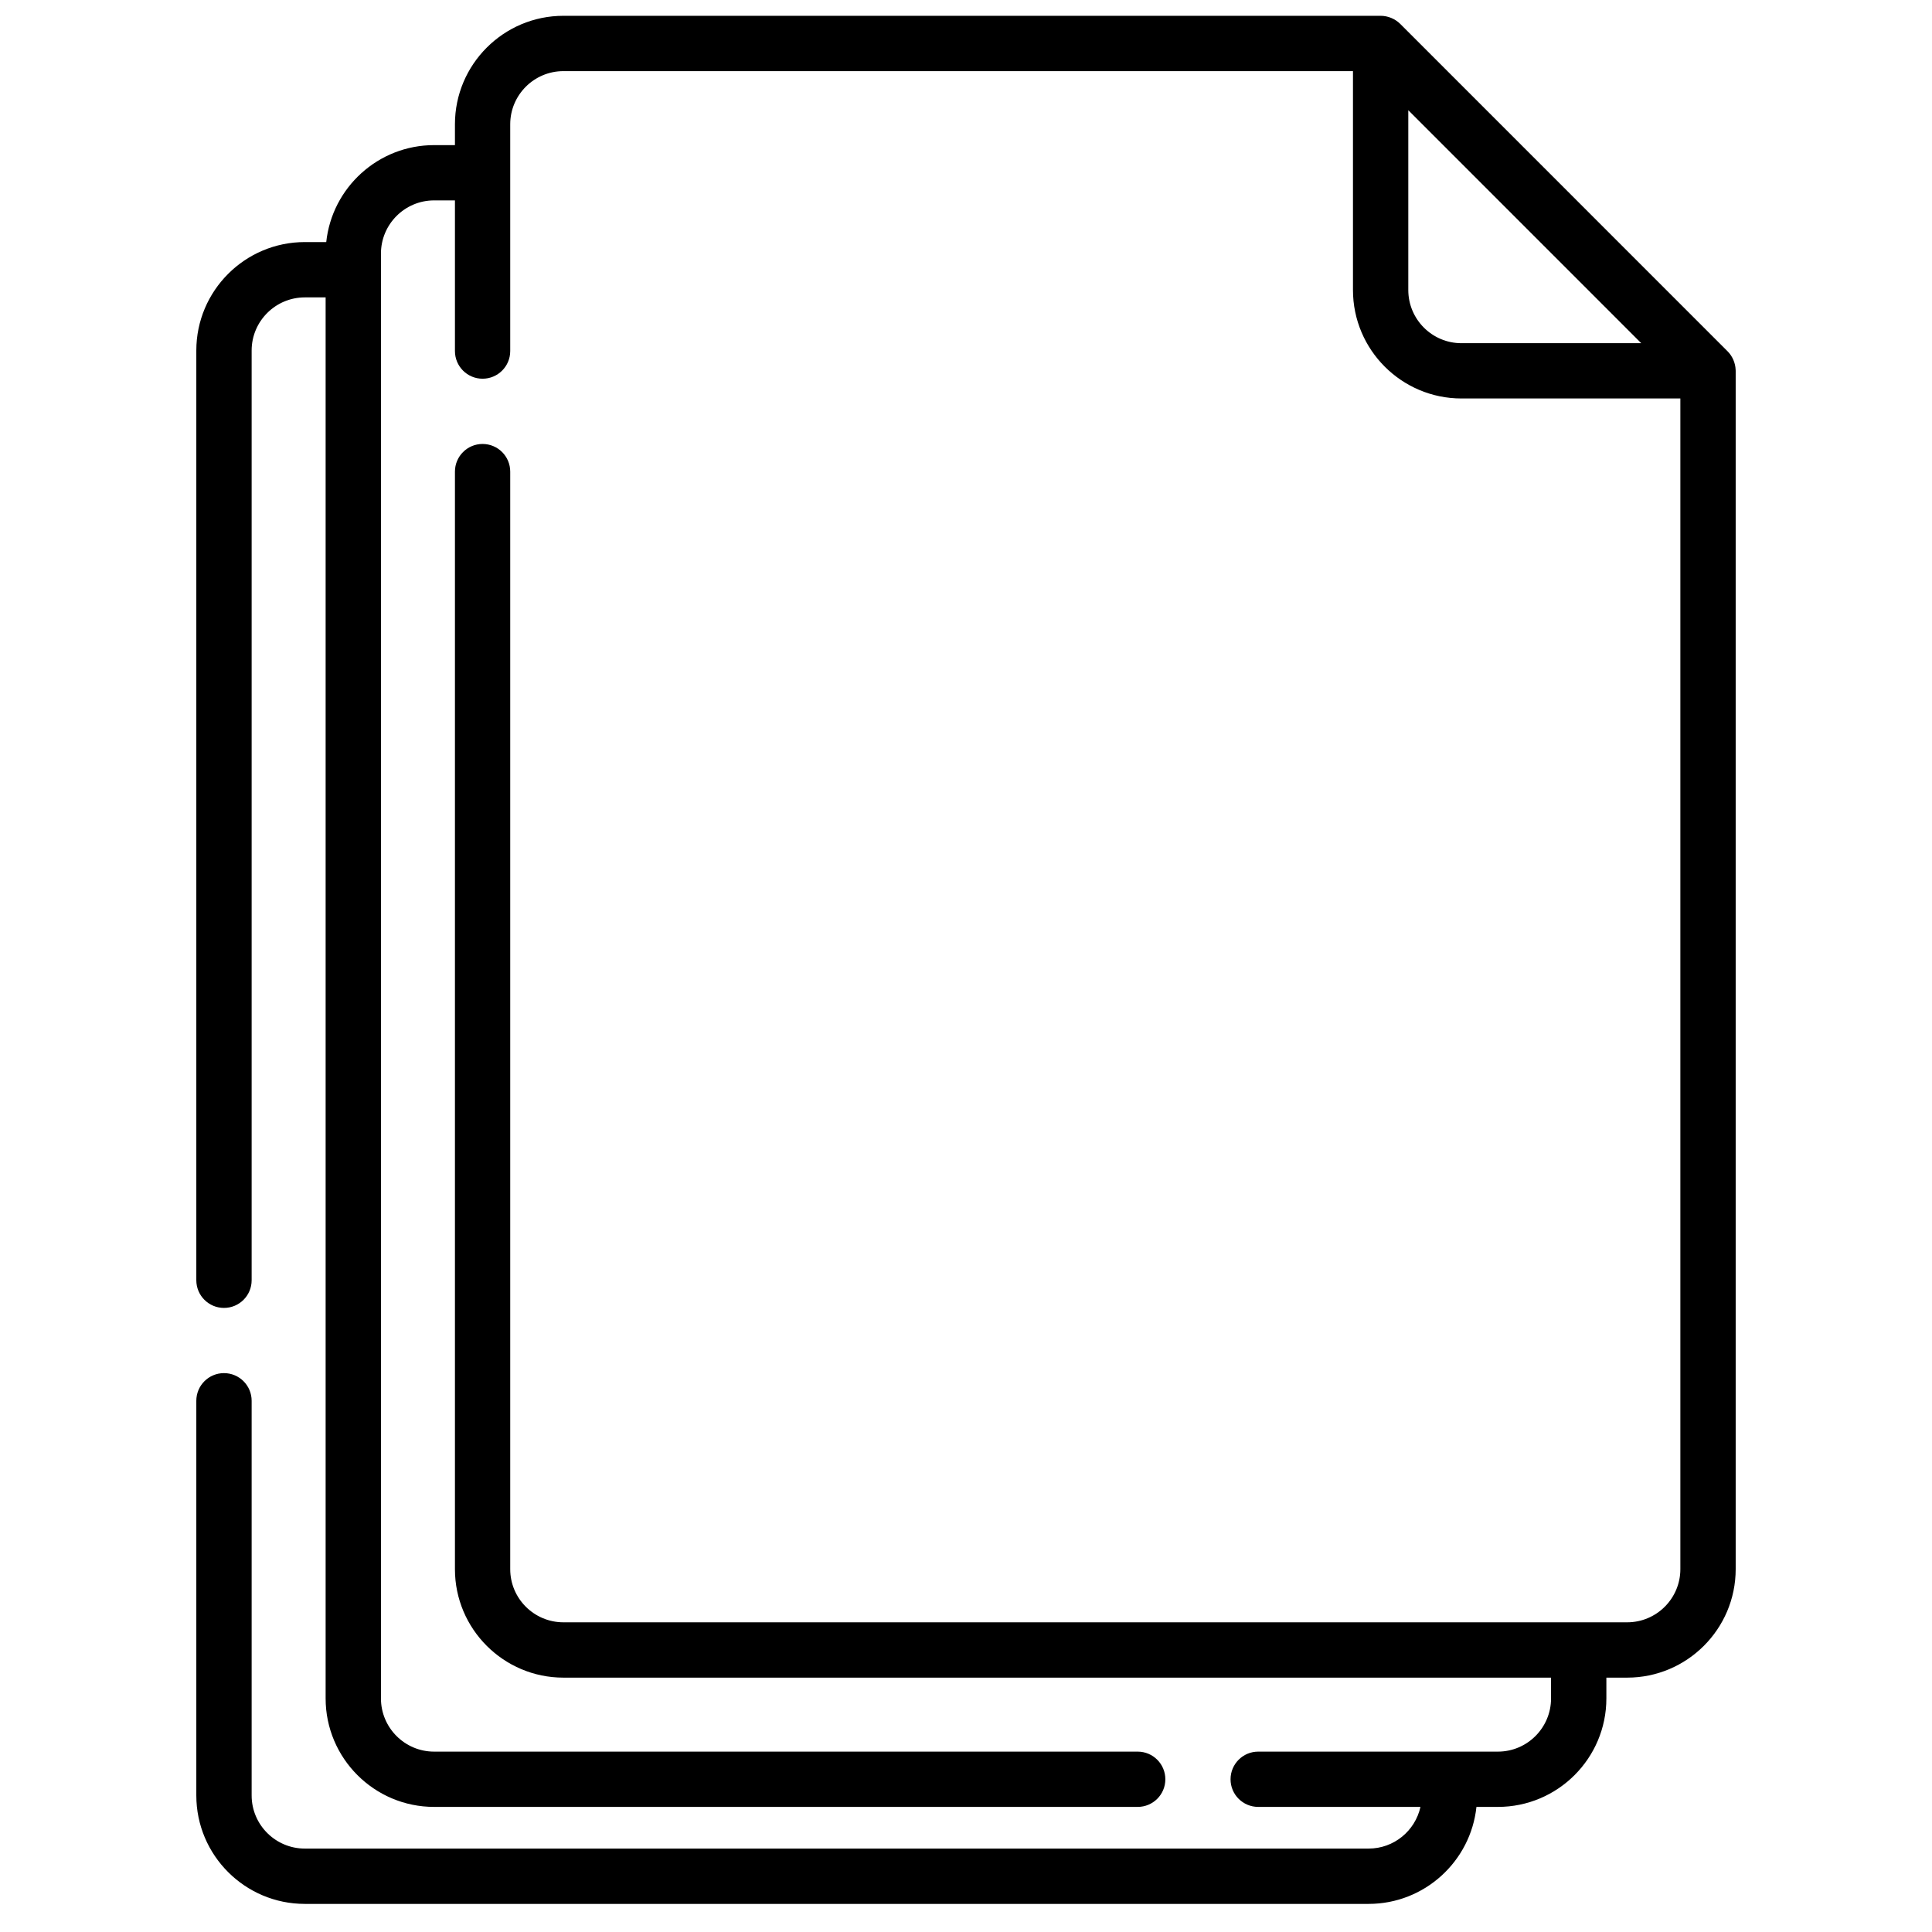 <svg xmlns="http://www.w3.org/2000/svg" fill="none" viewBox="0 0 44 44" height="44" width="44">
<g clip-path="url(#clip0_55_111)">
<path fill="black" d="M39.528 8.424C39.522 8.266 39.456 8.112 39.344 8L31.889 0.544C31.772 0.428 31.608 0.36 31.443 0.36H12.831C11.469 0.36 10.361 1.468 10.361 2.83V3.305H9.886C8.612 3.305 7.561 4.274 7.43 5.513H6.942C5.579 5.513 4.471 6.621 4.471 7.983V29.157C4.471 29.505 4.753 29.787 5.101 29.787C5.449 29.787 5.731 29.505 5.731 29.157V7.983C5.731 7.316 6.274 6.773 6.942 6.773H7.416V38.681C7.416 40.043 8.524 41.151 9.886 41.151H25.91C26.258 41.151 26.54 40.87 26.54 40.522C26.54 40.174 26.258 39.892 25.91 39.892H9.886C9.219 39.892 8.676 39.349 8.676 38.681V5.775C8.676 5.107 9.219 4.564 9.886 4.564H10.361V7.995C10.361 8.343 10.643 8.625 10.99 8.625C11.338 8.625 11.62 8.343 11.62 7.995V2.83C11.62 2.163 12.163 1.62 12.831 1.62H30.813V6.605C30.813 7.967 31.921 9.075 33.283 9.075H38.269V35.737C38.269 36.404 37.726 36.947 37.058 36.947H12.831C12.163 36.947 11.62 36.404 11.62 35.737V10.741C11.62 10.393 11.338 10.111 10.99 10.111C10.643 10.111 10.361 10.393 10.361 10.741V35.737C10.361 37.099 11.469 38.207 12.831 38.207H35.324V38.681C35.324 39.349 34.781 39.892 34.114 39.892H28.655C28.307 39.892 28.025 40.174 28.025 40.522C28.025 40.87 28.307 41.151 28.655 41.151H32.35C32.23 41.694 31.747 42.1 31.169 42.1H6.942C6.274 42.1 5.731 41.557 5.731 40.89V31.902C5.731 31.554 5.449 31.272 5.101 31.272C4.753 31.272 4.471 31.554 4.471 31.902V40.89C4.471 42.252 5.579 43.36 6.942 43.36H31.169C32.443 43.36 33.494 42.391 33.625 41.151H34.114C35.476 41.151 36.584 40.043 36.584 38.681V38.207H37.058C38.42 38.207 39.529 37.099 39.529 35.737V8.445C39.529 8.438 39.528 8.431 39.528 8.424ZM33.283 7.816C32.616 7.816 32.073 7.273 32.073 6.605V2.51L37.378 7.816H33.283Z"></path>
</g>
<defs>
<clipPath id="clip0_55_111">
<rect transform="translate(0.5 0.36)" fill="white" height="43" width="43"></rect>
</clipPath>
</defs>
</svg>
